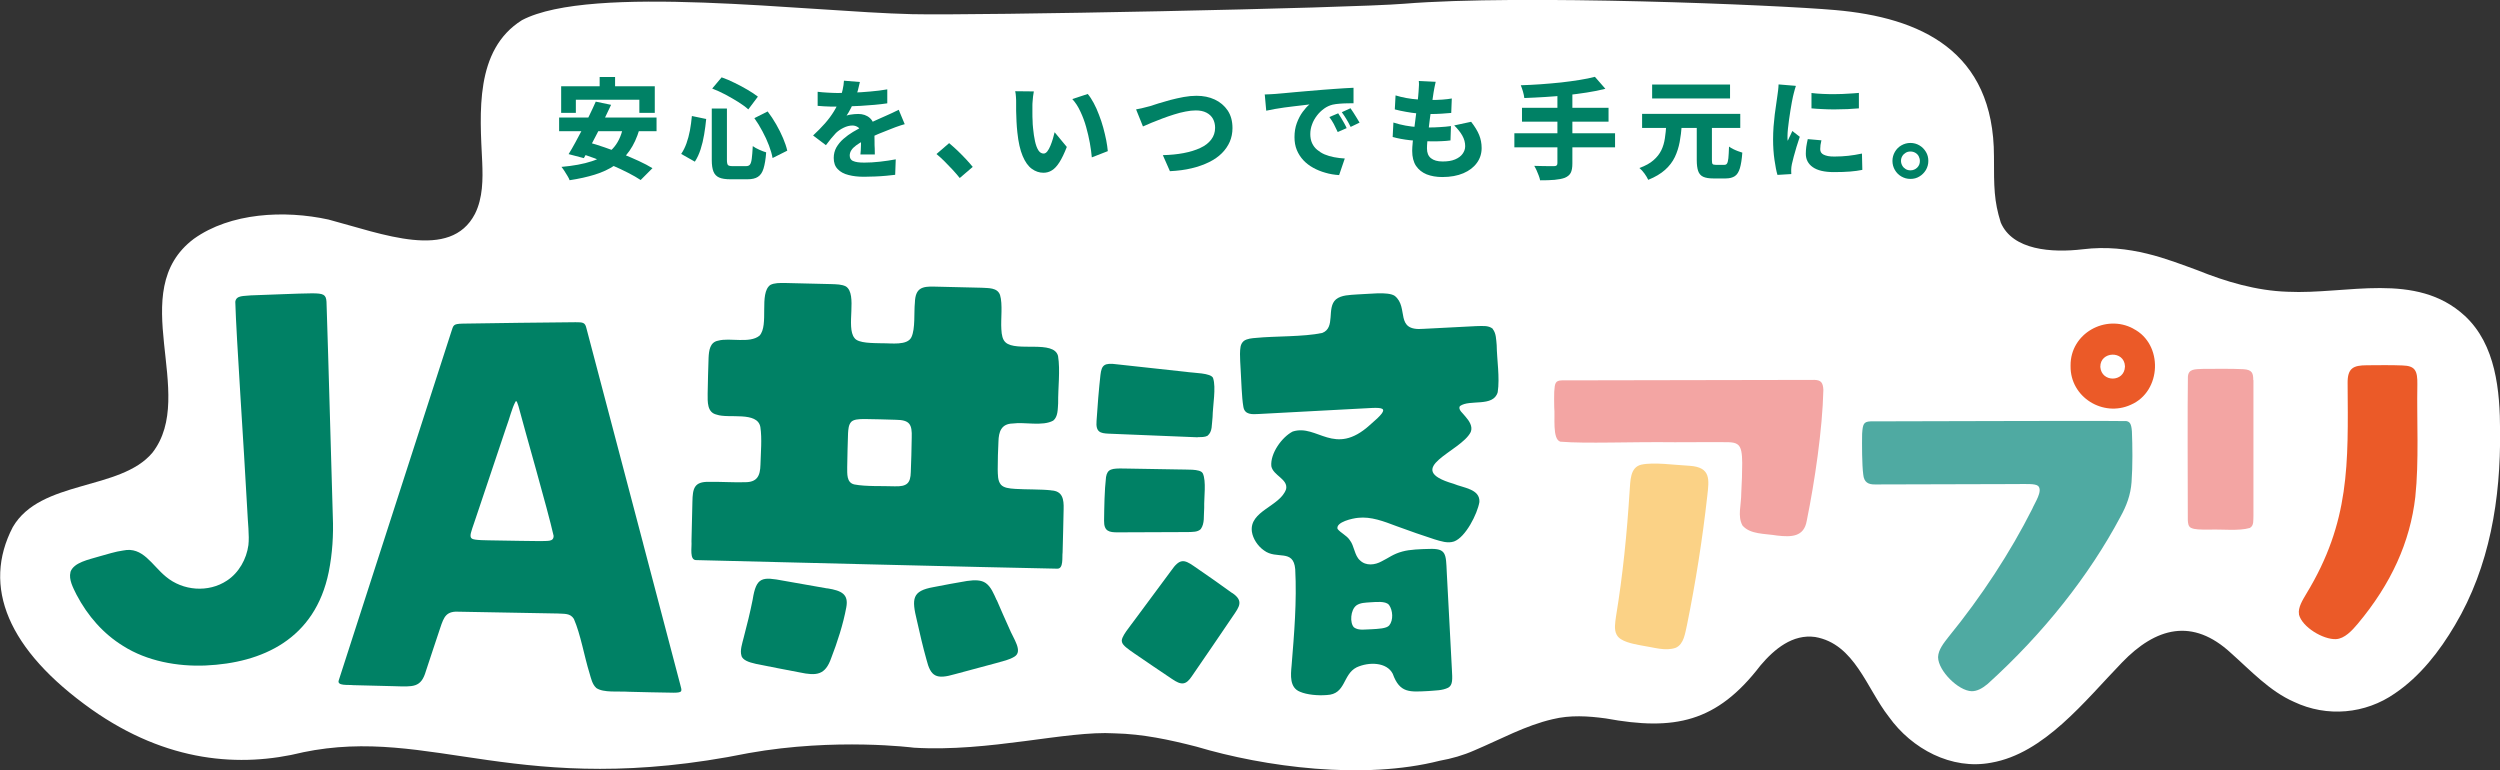 <svg width="422" height="130" viewBox="0 0 422 130" fill="none" xmlns="http://www.w3.org/2000/svg">
<rect x="0" y="0" width="422" height="130" fill="#333333" stroke="none"/>
<g clip-path="url(#clip0_237_12326)">
<path d="M51.079 126.997C72.924 122.451 87.534 134.987 126.374 127.122C141.094 124.496 154.261 126.21 154.261 126.21C167.051 126.981 179.982 123.3 188.142 123.788C192.928 123.898 197.369 124.858 201.967 126.037C213.502 129.482 230.152 131.7 243.036 128.412C245.045 128.051 246.991 127.5 248.874 126.666C253.409 124.747 257.474 122.467 262.103 121.397C265.038 120.674 268.082 120.862 271.064 121.271C282.629 123.395 289.785 121.963 297.161 112.337C299.499 109.569 302.607 106.989 306.404 107.524C313.074 108.688 315.082 116.207 318.833 120.988C322.694 126.399 329.41 130.017 336.111 128.743C345.056 127.201 351.914 118.314 358.191 111.834C363.903 105.904 370.102 104.221 376.615 110.261C379.926 113.202 383.127 116.678 387.223 118.472C392.794 121.114 399.26 120.532 404.266 117.04C408.518 114.162 411.814 109.915 414.403 105.511C420.273 95.633 422.124 84.198 422.014 72.747C421.999 65.953 421.308 58.182 416.067 53.322C407.844 45.741 396.121 49.736 386.14 49.248C380.867 49.075 375.767 47.565 370.887 45.599C366.022 43.838 359.541 41.101 351.584 42.076C346.327 42.705 339.72 42.233 337.727 37.562C336.582 33.897 336.582 31.648 336.582 26.426C336.582 8.526 324.106 2.958 309.81 1.7C299.876 0.819 256.72 -0.974 237.041 0.63C227.531 1.401 164.916 2.643 153.947 2.392C136.292 1.983 99.822 -2.736 88.115 3.398C80.096 8.416 81.006 19.096 81.398 27.354C81.524 30.279 81.508 33.441 80.174 36.099C76.047 44.074 64.591 39.481 55.442 37.058C48.004 35.438 38.902 35.894 32.719 40.314C20.933 49.185 33.425 66.503 25.72 76.428C20.29 82.877 6.841 80.942 2.164 88.964C-3.061 98.999 1.27 109.679 15.456 119.746C28.199 128.727 40.565 129.592 51.111 126.997H51.079Z" fill="white"/>
<path d="M94.379 19.834H110.825V22.146H94.379V19.834ZM94.709 14.565H110.527V19.048H107.922V16.83H97.204V19.048H94.724V14.565H94.709ZM105.16 21.486L107.938 21.832C107.514 23.247 106.965 24.443 106.274 25.434C105.584 26.425 104.752 27.243 103.779 27.903C102.79 28.564 101.676 29.083 100.405 29.476C99.134 29.869 97.722 30.184 96.152 30.42C96.074 30.215 95.964 29.964 95.791 29.696C95.619 29.429 95.446 29.146 95.273 28.863C95.101 28.58 94.928 28.359 94.771 28.171C96.764 27.998 98.49 27.683 99.918 27.211C101.347 26.739 102.508 26.047 103.387 25.135C104.265 24.223 104.862 22.996 105.176 21.47L105.16 21.486ZM100.578 17.16L103.151 17.695C102.806 18.45 102.429 19.237 102.037 20.039C101.645 20.841 101.237 21.643 100.829 22.461C100.421 23.263 100.013 24.034 99.636 24.742C99.259 25.45 98.898 26.11 98.553 26.692L95.98 26.016C96.341 25.434 96.717 24.789 97.109 24.065C97.502 23.342 97.91 22.587 98.318 21.8C98.726 21.014 99.134 20.227 99.51 19.425C99.903 18.623 100.248 17.868 100.562 17.16H100.578ZM97.455 25.701L99.244 24.003C100.107 24.238 101.048 24.521 102.037 24.868C103.026 25.214 104.03 25.575 105.019 25.969C106.007 26.362 106.949 26.771 107.843 27.18C108.738 27.589 109.491 27.998 110.135 28.391L108.142 30.388C107.577 30.011 106.871 29.602 106.039 29.177C105.191 28.753 104.297 28.312 103.324 27.903C102.351 27.494 101.362 27.085 100.342 26.708C99.338 26.33 98.365 26.016 97.47 25.733L97.455 25.701ZM101.221 12.992H103.826V16.453H101.221V12.992Z" fill="#008165"/>
<path d="M116.789 19.582L119.206 20.085C119.127 20.951 119.002 21.816 118.861 22.697C118.719 23.577 118.515 24.411 118.264 25.198C118.013 25.984 117.684 26.692 117.291 27.289L114.984 25.984C115.345 25.449 115.643 24.851 115.879 24.191C116.114 23.53 116.318 22.791 116.46 22.02C116.601 21.234 116.711 20.432 116.789 19.598V19.582ZM120.163 18.324H122.705V27.006C122.705 27.447 122.768 27.73 122.878 27.856C122.988 27.982 123.255 28.044 123.663 28.044H125.922C126.221 28.044 126.44 27.966 126.582 27.793C126.723 27.62 126.833 27.289 126.895 26.802C126.958 26.314 127.021 25.591 127.068 24.663C127.35 24.867 127.711 25.072 128.166 25.276C128.622 25.481 128.998 25.622 129.328 25.716C129.249 26.865 129.092 27.761 128.888 28.438C128.684 29.114 128.355 29.586 127.931 29.853C127.507 30.136 126.911 30.262 126.142 30.262H123.302C122.486 30.262 121.842 30.168 121.387 29.963C120.932 29.759 120.618 29.429 120.43 28.957C120.242 28.485 120.147 27.84 120.147 27.006V18.324H120.163ZM120.21 14.958L121.811 13.055C122.533 13.306 123.27 13.621 124.024 13.998C124.777 14.36 125.499 14.753 126.173 15.147C126.848 15.54 127.445 15.933 127.931 16.311L126.315 18.465C125.844 18.041 125.279 17.632 124.604 17.207C123.929 16.782 123.208 16.373 122.454 15.964C121.701 15.571 120.948 15.225 120.21 14.942V14.958ZM127.335 19.944L129.579 18.811C130.097 19.488 130.568 20.211 131.023 20.998C131.478 21.784 131.854 22.555 132.184 23.326C132.513 24.096 132.749 24.804 132.89 25.433L130.411 26.676C130.301 26.047 130.097 25.339 129.799 24.553C129.5 23.766 129.139 22.964 128.7 22.162C128.276 21.36 127.821 20.62 127.335 19.944Z" fill="#008165"/>
<path d="M145.144 13.857C145.065 14.203 144.971 14.643 144.83 15.178C144.688 15.713 144.484 16.326 144.218 16.987C144.045 17.412 143.841 17.852 143.606 18.308C143.37 18.765 143.135 19.173 142.899 19.52C143.041 19.456 143.229 19.409 143.464 19.362C143.7 19.315 143.951 19.284 144.202 19.268C144.453 19.252 144.673 19.236 144.861 19.236C145.646 19.236 146.305 19.456 146.823 19.913C147.341 20.369 147.607 21.045 147.607 21.942C147.607 22.193 147.607 22.492 147.607 22.838C147.607 23.2 147.607 23.562 147.623 23.939C147.623 24.317 147.623 24.694 147.654 25.072C147.654 25.449 147.67 25.78 147.67 26.078H145.238C145.269 25.874 145.285 25.622 145.3 25.355C145.3 25.087 145.316 24.789 145.332 24.474C145.332 24.16 145.332 23.861 145.348 23.578C145.348 23.294 145.348 23.011 145.348 22.76C145.348 22.162 145.191 21.753 144.892 21.517C144.579 21.297 144.249 21.187 143.904 21.187C143.417 21.187 142.915 21.313 142.397 21.564C141.879 21.816 141.456 22.115 141.11 22.445C140.844 22.728 140.577 23.043 140.294 23.373C140.028 23.719 139.729 24.097 139.416 24.506L137.25 22.87C138.003 22.162 138.678 21.486 139.259 20.825C139.839 20.164 140.342 19.488 140.765 18.796C141.189 18.104 141.518 17.412 141.801 16.688C141.974 16.185 142.115 15.666 142.24 15.147C142.366 14.612 142.429 14.109 142.46 13.621L145.144 13.841V13.857ZM138.035 15.493C138.505 15.556 139.055 15.603 139.667 15.634C140.279 15.666 140.828 15.697 141.299 15.697C142.115 15.697 142.994 15.682 143.967 15.634C144.94 15.603 145.913 15.54 146.917 15.446C147.921 15.367 148.863 15.241 149.773 15.084V17.443C149.098 17.538 148.392 17.632 147.623 17.695C146.854 17.758 146.085 17.821 145.3 17.868C144.516 17.915 143.763 17.947 143.056 17.962C142.35 17.978 141.707 17.994 141.158 17.994C140.906 17.994 140.608 17.994 140.247 17.994C139.886 17.994 139.51 17.978 139.117 17.947C138.725 17.915 138.364 17.899 138.019 17.868V15.509L138.035 15.493ZM152.739 20.951C152.535 20.998 152.3 21.077 152.017 21.171C151.735 21.265 151.452 21.375 151.154 21.47C150.872 21.58 150.605 21.674 150.385 21.769C149.804 21.989 149.13 22.256 148.329 22.587C147.545 22.917 146.713 23.294 145.85 23.735C145.316 24.002 144.861 24.27 144.5 24.553C144.139 24.82 143.872 25.087 143.7 25.371C143.527 25.638 143.433 25.937 143.433 26.252C143.433 26.472 143.48 26.66 143.574 26.818C143.668 26.975 143.81 27.101 144.014 27.18C144.218 27.274 144.469 27.337 144.783 27.384C145.096 27.431 145.473 27.447 145.913 27.447C146.713 27.447 147.592 27.4 148.549 27.29C149.506 27.18 150.401 27.054 151.201 26.896L151.107 29.507C150.73 29.555 150.228 29.602 149.632 29.665C149.02 29.728 148.392 29.759 147.733 29.791C147.074 29.822 146.446 29.838 145.85 29.838C144.861 29.838 143.998 29.743 143.229 29.539C142.46 29.35 141.848 29.02 141.409 28.548C140.954 28.092 140.734 27.463 140.734 26.66C140.734 26 140.891 25.402 141.189 24.867C141.503 24.332 141.895 23.861 142.382 23.436C142.868 23.011 143.402 22.618 143.982 22.272C144.563 21.926 145.128 21.627 145.677 21.344C146.242 21.045 146.744 20.809 147.184 20.605C147.623 20.416 148.031 20.227 148.392 20.054C148.769 19.881 149.13 19.724 149.491 19.567C149.867 19.409 150.244 19.236 150.605 19.063C150.966 18.89 151.327 18.717 151.703 18.529L152.692 20.904L152.739 20.951Z" fill="#008165"/>
<path d="M162.001 30.043C161.64 29.602 161.248 29.131 160.793 28.643C160.338 28.155 159.883 27.683 159.428 27.227C158.973 26.771 158.518 26.362 158.078 26L160.212 24.16C160.636 24.522 161.107 24.931 161.625 25.419C162.127 25.906 162.613 26.394 163.068 26.881C163.524 27.369 163.9 27.809 164.198 28.171L162.033 30.027L162.001 30.043Z" fill="#008165"/>
<path d="M174.506 15.461C174.459 15.697 174.412 15.965 174.38 16.264C174.349 16.562 174.317 16.861 174.302 17.144C174.27 17.427 174.27 17.663 174.27 17.852C174.27 18.245 174.27 18.654 174.27 19.079C174.27 19.504 174.27 19.928 174.302 20.337C174.302 20.762 174.333 21.187 174.38 21.627C174.459 22.461 174.569 23.2 174.71 23.845C174.851 24.49 175.039 24.993 175.275 25.371C175.51 25.732 175.808 25.921 176.169 25.921C176.389 25.921 176.593 25.795 176.781 25.559C176.97 25.323 177.142 25.009 177.299 24.631C177.456 24.254 177.597 23.861 177.723 23.436C177.848 23.011 177.943 22.649 178.021 22.319L180.077 24.804C179.653 25.89 179.245 26.739 178.837 27.384C178.429 28.029 178.005 28.485 177.566 28.752C177.127 29.035 176.64 29.161 176.138 29.161C175.432 29.161 174.788 28.941 174.176 28.501C173.564 28.06 173.046 27.337 172.623 26.33C172.199 25.323 171.901 24.002 171.728 22.335C171.665 21.753 171.618 21.155 171.587 20.526C171.556 19.897 171.54 19.299 171.524 18.733C171.524 18.167 171.524 17.695 171.524 17.317C171.524 17.05 171.524 16.735 171.493 16.374C171.477 16.012 171.43 15.697 171.367 15.398L174.49 15.43L174.506 15.461ZM183.592 15.839C183.953 16.264 184.283 16.767 184.612 17.38C184.942 17.994 185.24 18.654 185.507 19.378C185.789 20.086 186.024 20.809 186.228 21.549C186.432 22.288 186.589 22.98 186.731 23.672C186.856 24.348 186.95 24.962 186.997 25.512L184.298 26.566C184.235 25.843 184.126 25.04 183.969 24.144C183.812 23.247 183.592 22.351 183.341 21.438C183.09 20.526 182.76 19.645 182.368 18.827C181.991 17.994 181.536 17.302 181.003 16.72L183.592 15.87V15.839Z" fill="#008165"/>
<path d="M191.77 18.466C192.115 18.403 192.507 18.325 192.947 18.215C193.386 18.105 193.778 18.01 194.123 17.916C194.469 17.806 194.94 17.648 195.536 17.46C196.132 17.271 196.807 17.082 197.545 16.878C198.282 16.689 199.035 16.516 199.804 16.374C200.573 16.233 201.295 16.17 201.97 16.17C203.116 16.17 204.136 16.374 205.046 16.799C205.956 17.224 206.678 17.837 207.227 18.639C207.776 19.457 208.043 20.448 208.043 21.628C208.043 22.446 207.886 23.216 207.588 23.924C207.274 24.632 206.835 25.277 206.254 25.859C205.674 26.441 204.952 26.944 204.089 27.369C203.225 27.794 202.252 28.14 201.138 28.407C200.04 28.674 198.816 28.832 197.482 28.895L196.289 26.189C197.545 26.158 198.722 26.048 199.789 25.843C200.856 25.639 201.797 25.356 202.598 24.978C203.398 24.616 204.01 24.145 204.449 23.562C204.889 22.996 205.109 22.32 205.109 21.565C205.109 20.999 204.983 20.495 204.748 20.055C204.497 19.615 204.136 19.268 203.649 19.017C203.163 18.765 202.566 18.639 201.86 18.639C201.327 18.639 200.746 18.702 200.118 18.828C199.475 18.954 198.831 19.111 198.157 19.331C197.482 19.536 196.838 19.772 196.195 20.008C195.552 20.244 194.955 20.48 194.39 20.716C193.825 20.951 193.339 21.156 192.931 21.345L191.77 18.466Z" fill="#008165"/>
<path d="M213.457 15.949C213.818 15.949 214.163 15.917 214.508 15.902C214.854 15.886 215.12 15.87 215.293 15.854C215.701 15.823 216.172 15.776 216.737 15.729C217.302 15.681 217.914 15.619 218.589 15.556C219.263 15.493 220.001 15.43 220.77 15.367C221.539 15.304 222.355 15.241 223.202 15.162C223.83 15.115 224.458 15.068 225.101 15.021C225.745 14.974 226.357 14.942 226.953 14.895C227.549 14.864 228.051 14.832 228.475 14.816V17.427C228.177 17.427 227.8 17.427 227.377 17.443C226.953 17.443 226.514 17.475 226.106 17.506C225.698 17.538 225.305 17.585 224.96 17.663C224.442 17.789 223.956 18.009 223.501 18.34C223.045 18.67 222.637 19.063 222.292 19.519C221.947 19.976 221.664 20.463 221.476 20.998C221.272 21.533 221.178 22.083 221.178 22.634C221.178 23.184 221.272 23.719 221.476 24.159C221.68 24.6 221.963 24.977 222.324 25.276C222.684 25.575 223.108 25.858 223.595 26.063C224.081 26.267 224.615 26.424 225.195 26.535C225.776 26.645 226.372 26.723 227 26.755L226.043 29.555C225.242 29.507 224.474 29.381 223.736 29.161C222.998 28.957 222.308 28.674 221.68 28.328C221.052 27.982 220.487 27.557 220.017 27.054C219.546 26.55 219.169 25.968 218.902 25.323C218.636 24.678 218.51 23.955 218.51 23.153C218.51 22.288 218.636 21.501 218.902 20.778C219.169 20.054 219.499 19.425 219.891 18.89C220.283 18.355 220.66 17.931 221.037 17.632C220.707 17.663 220.315 17.71 219.86 17.773C219.405 17.836 218.918 17.884 218.385 17.947C217.851 18.009 217.318 18.072 216.768 18.151C216.219 18.23 215.685 18.308 215.168 18.403C214.65 18.497 214.163 18.591 213.739 18.686L213.488 15.902L213.457 15.949ZM225.886 19.126C226.027 19.346 226.2 19.614 226.388 19.913C226.576 20.211 226.749 20.51 226.906 20.809C227.079 21.108 227.204 21.375 227.314 21.627L225.807 22.288C225.572 21.769 225.352 21.328 225.148 20.935C224.944 20.558 224.693 20.164 224.395 19.755L225.886 19.126ZM227.957 18.261C228.114 18.481 228.287 18.733 228.475 19.032C228.664 19.315 228.852 19.614 229.024 19.913C229.197 20.211 229.354 20.479 229.495 20.699L227.989 21.423C227.738 20.904 227.487 20.463 227.267 20.101C227.047 19.74 226.796 19.346 226.498 18.937L227.957 18.277V18.261Z" fill="#008165"/>
<path d="M235.208 20.683C235.882 20.903 236.573 21.076 237.263 21.202C237.954 21.328 238.644 21.407 239.319 21.454C239.994 21.501 240.653 21.517 241.281 21.517C241.814 21.517 242.411 21.501 243.07 21.454C243.729 21.422 244.341 21.359 244.922 21.281L244.843 23.703C244.372 23.766 243.854 23.813 243.337 23.829C242.803 23.86 242.269 23.86 241.704 23.86C240.418 23.86 239.194 23.797 238.048 23.672C236.902 23.546 235.914 23.357 235.082 23.121L235.208 20.667V20.683ZM235.584 16.106C236.118 16.279 236.73 16.421 237.389 16.546C238.048 16.672 238.739 16.751 239.429 16.798C240.135 16.861 240.794 16.877 241.438 16.877C242.16 16.877 242.834 16.861 243.462 16.814C244.09 16.767 244.623 16.704 245.063 16.625L244.969 19.063C244.435 19.11 243.886 19.157 243.337 19.189C242.787 19.22 242.128 19.252 241.359 19.252C240.716 19.252 240.057 19.22 239.366 19.157C238.676 19.095 238.001 19 237.326 18.874C236.667 18.764 236.039 18.623 235.443 18.465L235.569 16.122L235.584 16.106ZM242.332 13.857C242.254 14.219 242.175 14.533 242.128 14.816C242.081 15.099 242.034 15.367 241.987 15.603C241.956 15.854 241.893 16.2 241.83 16.672C241.767 17.144 241.689 17.679 241.595 18.292C241.516 18.906 241.422 19.551 241.344 20.195C241.265 20.856 241.187 21.501 241.108 22.13C241.03 22.759 240.983 23.341 240.936 23.845C240.888 24.348 240.873 24.757 240.873 25.072C240.873 25.795 241.092 26.346 241.548 26.707C242.003 27.069 242.646 27.258 243.509 27.258C244.372 27.258 245.063 27.148 245.612 26.912C246.177 26.676 246.601 26.361 246.883 25.968C247.166 25.575 247.323 25.15 247.323 24.678C247.323 24.065 247.166 23.467 246.836 22.885C246.507 22.303 246.051 21.737 245.471 21.171L248.327 20.557C248.939 21.344 249.394 22.083 249.677 22.775C249.959 23.467 250.1 24.206 250.1 24.993C250.1 25.921 249.833 26.77 249.3 27.494C248.766 28.233 248.013 28.815 247.024 29.24C246.036 29.664 244.843 29.884 243.462 29.884C242.458 29.884 241.579 29.727 240.81 29.428C240.057 29.114 239.46 28.642 239.021 27.997C238.597 27.352 238.378 26.503 238.378 25.465C238.378 25.103 238.409 24.6 238.472 23.955C238.534 23.326 238.613 22.618 238.707 21.847C238.801 21.076 238.895 20.29 239.005 19.503C239.115 18.701 239.194 17.946 239.288 17.238C239.366 16.531 239.429 15.917 239.46 15.398C239.492 14.926 239.523 14.58 239.523 14.344C239.523 14.108 239.523 13.888 239.492 13.668L242.364 13.809L242.332 13.857Z" fill="#008165"/>
<path d="M255.625 22.493H272.621V24.868H255.625V22.493ZM269.215 12.961L270.988 14.99C270.015 15.242 268.964 15.446 267.85 15.619C266.72 15.792 265.559 15.949 264.366 16.075C263.173 16.201 261.981 16.311 260.788 16.374C259.595 16.453 258.434 16.5 257.304 16.547C257.273 16.233 257.194 15.855 257.069 15.43C256.943 15.006 256.818 14.66 256.708 14.392C257.822 14.361 258.952 14.298 260.113 14.219C261.259 14.141 262.389 14.03 263.503 13.92C264.601 13.795 265.653 13.653 266.626 13.496C267.599 13.338 268.478 13.165 269.247 12.961H269.215ZM256.912 18.199H271.522V20.542H256.912V18.199ZM262.875 15.745H265.417V27.589C265.417 28.297 265.323 28.816 265.135 29.177C264.947 29.539 264.617 29.807 264.146 30.011C263.676 30.184 263.095 30.294 262.404 30.357C261.698 30.42 260.898 30.436 259.972 30.436C259.925 30.184 259.846 29.917 259.737 29.634C259.627 29.351 259.501 29.052 259.376 28.753C259.234 28.454 259.109 28.202 258.983 27.998C259.423 27.998 259.862 28.029 260.317 28.029C260.772 28.029 261.165 28.045 261.526 28.045H262.295C262.499 28.045 262.655 28.014 262.75 27.935C262.844 27.856 262.891 27.73 262.891 27.542V15.745H262.875Z" fill="#008165"/>
<path d="M281.25 21.108H283.886C283.808 22.13 283.698 23.09 283.526 23.986C283.353 24.883 283.086 25.732 282.709 26.518C282.333 27.305 281.784 28.029 281.062 28.673C280.34 29.318 279.398 29.884 278.221 30.356C278.08 30.042 277.876 29.696 277.594 29.302C277.311 28.909 277.013 28.595 276.73 28.359C277.735 27.997 278.535 27.557 279.116 27.038C279.696 26.534 280.136 25.968 280.434 25.355C280.732 24.741 280.921 24.081 281.03 23.357C281.14 22.633 281.219 21.878 281.266 21.092L281.25 21.108ZM277.186 19.22H293.757V21.595H277.186V19.22ZM278.88 14.266H292.031V16.625H278.88V14.266ZM286.429 20.809H288.971V26.99C288.971 27.352 289.002 27.588 289.081 27.682C289.159 27.777 289.332 27.824 289.614 27.824H291.09C291.278 27.824 291.435 27.745 291.529 27.588C291.623 27.431 291.702 27.132 291.749 26.707C291.796 26.267 291.827 25.622 291.859 24.741C292.047 24.883 292.267 25.009 292.533 25.15C292.8 25.292 293.083 25.402 293.365 25.512C293.648 25.622 293.899 25.701 294.103 25.764C294.024 26.88 293.883 27.761 293.695 28.39C293.506 29.019 293.224 29.476 292.847 29.727C292.471 29.979 291.953 30.12 291.309 30.12H289.191C288.469 30.12 287.904 30.026 287.496 29.837C287.088 29.649 286.805 29.318 286.648 28.862C286.492 28.406 286.413 27.793 286.413 27.022V20.825L286.429 20.809Z" fill="#008165"/>
<path d="M303.142 14.517C303.095 14.643 303.032 14.816 302.969 15.068C302.906 15.304 302.843 15.54 302.781 15.776C302.718 16.012 302.687 16.185 302.655 16.295C302.608 16.515 302.545 16.83 302.467 17.223C302.388 17.616 302.31 18.072 302.231 18.591C302.153 19.095 302.075 19.629 301.996 20.164C301.918 20.699 301.855 21.202 301.808 21.69C301.761 22.177 301.729 22.602 301.729 22.948C301.729 23.058 301.729 23.2 301.729 23.357C301.729 23.514 301.745 23.656 301.776 23.766C301.855 23.577 301.949 23.404 302.027 23.215C302.106 23.043 302.2 22.854 302.294 22.665C302.388 22.476 302.467 22.303 302.545 22.114L303.801 23.09C303.612 23.625 303.44 24.191 303.252 24.788C303.079 25.386 302.922 25.937 302.781 26.44C302.639 26.959 302.545 27.384 302.467 27.714C302.435 27.856 302.42 28.013 302.388 28.186C302.357 28.375 302.357 28.5 302.357 28.595V28.957C302.357 29.098 302.357 29.24 302.373 29.381L300.034 29.523C299.846 28.909 299.689 28.06 299.532 26.991C299.375 25.921 299.297 24.757 299.297 23.499C299.297 22.791 299.328 22.099 299.375 21.375C299.438 20.667 299.501 19.975 299.579 19.315C299.658 18.654 299.752 18.056 299.83 17.522C299.909 16.987 299.972 16.546 300.019 16.185C300.05 15.917 300.097 15.603 300.144 15.257C300.191 14.911 300.207 14.565 300.223 14.25L303.079 14.486L303.142 14.517ZM307.457 23.672C307.379 23.986 307.332 24.254 307.3 24.474C307.269 24.694 307.253 24.946 307.253 25.182C307.253 25.386 307.3 25.575 307.394 25.732C307.489 25.889 307.646 26.015 307.834 26.11C308.022 26.204 308.273 26.283 308.571 26.346C308.87 26.409 309.231 26.424 309.67 26.424C310.486 26.424 311.271 26.377 311.992 26.298C312.714 26.22 313.483 26.094 314.299 25.921L314.362 28.674C313.766 28.799 313.075 28.894 312.306 28.957C311.537 29.02 310.627 29.051 309.56 29.051C307.959 29.051 306.782 28.768 305.998 28.217C305.213 27.667 304.821 26.912 304.821 25.952C304.821 25.575 304.852 25.182 304.899 24.788C304.962 24.395 305.041 23.955 305.15 23.483L307.473 23.687L307.457 23.672ZM305.762 15.697C306.359 15.776 307.002 15.823 307.708 15.854C308.414 15.886 309.152 15.902 309.89 15.886C310.627 15.886 311.333 15.854 312.008 15.807C312.683 15.776 313.264 15.729 313.781 15.681V18.292C313.201 18.34 312.573 18.387 311.883 18.418C311.192 18.45 310.502 18.465 309.795 18.465C309.089 18.465 308.399 18.465 307.708 18.418C307.018 18.387 306.374 18.355 305.778 18.292V15.697H305.762Z" fill="#008165"/>
<path d="M322.474 24.129C323.039 24.129 323.541 24.27 323.996 24.538C324.451 24.805 324.812 25.167 325.095 25.639C325.377 26.095 325.503 26.614 325.503 27.165C325.503 27.715 325.362 28.218 325.095 28.69C324.812 29.146 324.451 29.524 323.996 29.791C323.541 30.075 323.039 30.2 322.474 30.2C321.909 30.2 321.423 30.059 320.952 29.791C320.481 29.524 320.12 29.146 319.853 28.69C319.587 28.234 319.445 27.715 319.445 27.165C319.445 26.614 319.587 26.111 319.853 25.639C320.12 25.183 320.481 24.805 320.952 24.538C321.423 24.27 321.925 24.129 322.474 24.129ZM322.49 28.753C322.929 28.753 323.306 28.596 323.62 28.297C323.934 27.983 324.075 27.621 324.075 27.18C324.075 26.881 323.996 26.614 323.871 26.362C323.73 26.111 323.541 25.922 323.29 25.78C323.039 25.639 322.772 25.576 322.474 25.576C322.176 25.576 321.925 25.639 321.689 25.78C321.454 25.922 321.25 26.111 321.109 26.347C320.968 26.583 320.889 26.85 320.889 27.149C320.889 27.448 320.968 27.715 321.109 27.967C321.25 28.218 321.454 28.407 321.689 28.549C321.925 28.69 322.192 28.753 322.49 28.753Z" fill="#008165"/>
<path d="M380.35 64.173C380.35 63.025 380.193 62.396 378.655 62.317C376.834 62.223 373.633 62.254 371.828 62.27C370.51 62.333 369.396 62.238 369.317 63.607C369.239 68.499 369.286 81.019 369.302 87.798C369.333 88.301 369.365 88.868 369.867 89.119H369.898C370.4 89.387 371.42 89.402 372.864 89.402C375.093 89.308 377.902 89.67 379.769 89.119C380.507 88.726 380.334 87.782 380.381 87.027C380.381 82.136 380.381 68.42 380.381 64.157L380.35 64.173Z" fill="#F3A5A3"/>
<path d="M408.048 64.944C408.095 62.537 407.671 61.751 405.537 61.688C403.701 61.609 401.362 61.641 399.511 61.656C397.267 61.672 396.231 62.097 396.278 64.739C396.372 78.282 396.702 88.065 389.31 100.224C388.698 101.262 387.867 102.567 388.071 103.684V103.747C388.604 105.855 392.151 107.978 394.301 107.884C395.76 107.821 397.031 106.437 398.004 105.273C403.638 98.541 406.824 91.494 407.702 83.897C408.346 77.873 407.938 70.936 408.048 64.96V64.944Z" fill="#EB5A28"/>
<path d="M306.294 64.127C298.526 64.127 269.51 64.19 263.625 64.206C262.542 64.253 262.448 64.662 262.354 66.14C262.323 66.832 262.338 67.745 262.354 68.736C262.527 70.356 261.993 74.099 263.374 74.555C267.847 74.917 275.05 74.555 282.724 74.65C286.6 74.65 290.036 74.603 291.935 74.65C292.422 74.681 292.955 74.744 293.316 75.027C293.944 75.483 294.07 76.569 294.085 78.141C294.085 79.793 294.023 81.476 293.928 83.143C293.928 85.345 293.269 87.091 294.117 88.68L294.148 88.727C295.466 90.221 297.82 90.048 300.049 90.41C302.34 90.662 304.505 90.662 304.976 87.925C306.326 81.287 307.628 72.51 307.785 65.81C307.722 64.567 307.377 64.174 306.31 64.127H306.294Z" fill="#F3A5A3"/>
<path d="M285.235 78.628C282.677 78.502 279.162 77.967 277.028 78.439C275.113 78.911 275.223 81.223 275.082 82.875C274.627 90.094 273.936 97.031 272.791 103.999C272.65 105.053 272.414 106.248 272.885 107.129L272.916 107.176C273.497 108.293 275.631 108.686 276.965 108.938C279.256 109.284 281.077 109.96 282.866 109.347C284.262 108.717 284.435 106.893 284.765 105.493C286.208 98.399 287.385 90.944 288.186 83.74C288.499 80.972 288.845 78.88 285.235 78.628Z" fill="#FBD286"/>
<path d="M358.833 71.079C351.787 70.985 322.142 71.142 315.755 71.126C314.563 71.174 314.437 71.598 314.327 73.234C314.296 75.011 314.296 78.44 314.516 80.092C314.641 81.429 315.379 81.806 316.556 81.775C320.856 81.775 333.112 81.728 340.095 81.712C342.073 81.712 343.516 81.602 344.034 82.027C344.882 82.86 343.454 84.889 343.03 85.927C339.373 93.178 334.509 100.65 328.875 107.555C328.09 108.561 327.196 109.678 327.149 110.889V110.952C327.18 113.217 330.554 116.615 332.829 116.677C333.74 116.677 334.603 116.206 335.513 115.451C344.944 106.926 352.697 97.095 357.938 87.217C358.958 85.377 359.649 83.537 359.806 81.382C360.01 78.629 359.963 75.232 359.868 72.841C359.774 71.535 359.523 71.142 358.817 71.064L358.833 71.079Z" fill="#4FAAA2"/>
<path d="M360.105 55.475C355.429 52.958 349.449 56.277 349.512 61.719V61.814C349.449 67.051 355.005 70.465 359.681 68.325C364.907 66.076 365.19 58.07 360.105 55.49V55.475ZM354.534 61.924C354.503 59.281 358.567 59.124 358.693 61.798V61.892C358.598 64.55 354.722 64.582 354.534 61.939V61.924Z" fill="#EB5A28"/>
<path d="M55.113 50.945C55.034 49.734 54.642 49.514 52.664 49.514C51.472 49.514 49.699 49.592 47.815 49.655C45.76 49.734 43.704 49.797 42.323 49.86C41.193 50.001 39.859 49.812 39.718 50.945C39.875 56.765 41.177 75.545 41.742 86.131C41.821 88.16 42.119 90.378 41.931 92.013C41.617 94.357 40.33 96.685 38.306 98.006C35.183 100.082 30.867 99.736 28.011 97.346C25.625 95.395 24.119 92.218 20.792 92.926C19.474 93.099 18.061 93.57 16.728 93.932C14.986 94.467 12.459 94.923 11.894 96.543V96.591C11.58 97.833 12.334 99.201 12.899 100.35C14.829 104.03 17.481 107.003 20.776 109.032C24.809 111.596 29.957 112.54 34.712 112.335C44.222 111.911 53.167 107.947 55.489 96.559C56.117 93.429 56.305 90.252 56.18 87.232C55.976 80.72 55.442 60.666 55.113 50.945Z" fill="#008165"/>
<path d="M202.204 73.784C202.769 73.784 203.381 73.8 203.82 73.564C204.699 72.841 204.51 71.755 204.683 70.387C204.714 68.515 205.295 65.385 204.777 63.859V63.828C204.432 62.931 201.513 62.979 200.116 62.758C196.381 62.349 192.317 61.909 188.566 61.5C186.385 61.201 185.961 61.61 185.757 63.278C185.491 65.668 185.239 68.736 185.098 71.048C184.941 72.935 185.71 73.14 187.138 73.203C190.512 73.344 198.798 73.69 202.172 73.816L202.204 73.784Z" fill="#008165"/>
<path d="M252.013 55.539L251.982 55.507C251.244 54.862 250.099 55.051 249.141 55.051C246.709 55.161 242.77 55.397 240.306 55.507C235.284 55.948 237.905 51.905 235.426 49.939C234.264 49.168 230.969 49.656 229.054 49.703C227.846 49.798 226.434 49.782 225.508 50.537C223.86 51.968 225.508 55.303 223.201 56.199C220.062 56.876 215.197 56.718 212.059 57.033C211.321 57.096 210.537 57.143 209.956 57.552C209.328 58.102 209.344 58.81 209.312 59.738C209.312 60.477 209.36 61.406 209.422 62.412C209.548 64.315 209.595 67.052 209.877 68.641C210.081 70.041 211.368 69.946 212.482 69.883C215.951 69.71 223.562 69.302 228.693 69.018C233.511 68.782 235.284 68.295 231.236 71.74C225.225 77.182 222.369 71.519 218.21 72.841C216.374 73.784 214.397 76.552 214.601 78.692C214.899 80.28 217.457 80.862 217.096 82.561C216.108 85.487 210.835 86.226 211.321 89.765C211.494 90.929 212.31 92.187 213.361 92.911C215.496 94.531 218.336 92.565 218.634 96.088C218.917 101.53 218.461 106.941 218.022 112.336C217.865 113.972 217.661 116.079 219.45 116.772C220.596 117.275 222.495 117.448 223.954 117.322C227.218 117.196 226.606 113.862 228.991 112.651C231.063 111.691 234.092 111.754 235.096 113.736C236.289 117.055 237.984 116.803 241.138 116.646C242.299 116.536 243.445 116.583 244.465 116.079C245.249 115.623 245.171 114.664 245.077 112.949C244.936 110.181 244.779 107.397 244.637 104.582C244.48 101.672 244.355 99.202 244.214 96.607C244.072 93.477 244.151 92.549 241.232 92.659C239.851 92.691 237.999 92.738 236.712 93.099C235.175 93.508 234.39 94.185 233.229 94.751C232.099 95.38 230.576 95.569 229.572 94.594C228.599 93.744 228.646 92.171 227.815 91.133C227.312 90.378 226.292 89.954 225.774 89.277C225.461 88.113 228.348 87.484 229.258 87.406C231.44 87.17 233.542 87.987 235.755 88.821C237.968 89.639 240.149 90.394 242.142 91.039C243.209 91.353 244.355 91.763 245.438 91.401C247.384 90.693 249.377 86.761 249.722 84.747C249.863 82.53 246.991 82.356 245.375 81.665C236.508 79.101 246.646 76.254 248.262 72.919C248.639 71.975 247.996 71.047 247.384 70.34C247.007 69.805 246.034 69.144 246.442 68.546C248.074 67.351 252.076 68.782 252.813 66.203C253.19 63.733 252.672 60.698 252.641 58.26C252.547 57.347 252.562 56.262 251.982 55.554L252.013 55.539ZM228.96 102.191C229.619 101.735 230.451 101.735 231.251 101.672C232.24 101.625 233.825 101.42 234.421 102.065L234.468 102.112C235.112 103.009 235.237 104.676 234.5 105.573C234.045 106.107 232.617 106.154 231.518 106.217C230.545 106.217 229.352 106.501 228.552 105.903C227.815 105.164 227.956 102.962 228.944 102.207L228.96 102.191Z" fill="#008165"/>
<path d="M202.689 89.309C203.379 88.334 203.159 87.138 203.269 85.707C203.222 83.945 203.646 81.24 203.034 79.903L203.003 79.871C202.61 79.101 200.146 79.305 198.875 79.242C195.925 79.195 192.661 79.132 189.679 79.085C187.702 79.054 186.933 79.132 186.698 80.516C186.431 82.813 186.399 85.644 186.368 87.893C186.337 89.702 187.247 89.859 188.643 89.859C191.468 89.859 197.526 89.828 200.523 89.812C201.276 89.781 202.155 89.844 202.689 89.309Z" fill="#008165"/>
<path d="M207.995 100.114C206.065 98.698 203.507 96.921 201.467 95.521C199.882 94.436 199.129 94.247 197.685 96.339C195.707 98.981 193.558 101.907 191.612 104.534C190.858 105.619 189.054 107.632 189.399 108.372V108.419C189.571 108.969 190.325 109.504 191.486 110.306C193.244 111.502 196.053 113.436 197.795 114.584C199.411 115.701 200.18 115.685 201.231 114.081C202.832 111.785 206.316 106.641 208.168 103.92C209.156 102.457 209.988 101.435 208.011 100.098L207.995 100.114Z" fill="#008165"/>
<path d="M108.577 91.794C104.544 76.458 99.946 59.046 98.973 55.35C98.753 54.375 98.298 54.406 97.152 54.391C91.346 54.453 84.096 54.517 78.117 54.627C76.422 54.674 76.563 54.878 76.155 56.074C71.18 71.409 59.254 108.467 57.198 114.79C56.774 115.844 58.814 115.545 59.599 115.655C61.341 115.702 64.213 115.765 66.488 115.828C69.768 115.922 71.07 116.127 71.902 113.248C72.561 111.314 73.597 108.058 74.288 106.06C74.962 104.016 75.339 103.088 77.693 103.261C81.397 103.323 90.232 103.496 94.124 103.559C95.285 103.638 96.258 103.481 96.87 104.472C98.015 107.098 98.612 110.748 99.506 113.626C99.773 114.507 99.961 115.498 100.636 116.111L100.667 116.143C101.907 116.976 104.355 116.646 106.176 116.772C108.655 116.819 111.26 116.913 113.708 116.929C115.356 116.929 115.089 116.63 114.823 115.545C112.986 108.561 111.276 102.112 108.577 91.81V91.794ZM91.236 91.338C89.384 91.338 86.151 91.259 83.656 91.228C82.291 91.196 79.921 91.228 79.655 90.898H79.623C79.184 90.536 79.545 89.718 80.047 88.224C80.314 87.406 80.596 86.604 80.879 85.754C82.181 81.853 84.049 76.317 85.382 72.337C86.089 70.434 86.371 68.971 87.046 67.745C87.14 67.666 87.219 67.745 87.297 67.933C87.36 68.075 87.438 68.295 87.517 68.562C88.537 72.463 92.444 85.959 93.449 90.441C93.464 91.48 92.476 91.275 91.236 91.338Z" fill="#008165"/>
<path d="M177.407 82.765C175.728 82.576 173.154 82.639 171.443 82.529C170.266 82.466 169.45 82.325 168.995 81.853L168.964 81.822C168.383 81.145 168.446 80.107 168.415 79.226C168.415 77.795 168.462 75.907 168.54 74.507C168.587 72.935 168.98 71.535 170.941 71.488C172.95 71.204 175.994 71.991 177.783 71C178.599 70.339 178.537 69.081 178.615 68.074C178.584 65.495 178.992 62.506 178.599 60.1C177.909 57.331 171.522 59.455 169.733 57.788C169.246 57.347 169.074 56.577 169.027 55.554C168.917 53.871 169.278 51.355 168.807 49.797C168.352 48.523 166.861 48.649 165.715 48.57C163.471 48.508 160.019 48.429 157.806 48.382C155.625 48.303 154.511 48.618 154.432 51.087C154.26 52.723 154.526 55.475 153.852 56.907C153.161 58.37 150.415 57.913 148.893 57.945C147.402 57.898 144.859 57.976 144.232 57.048C142.757 55.239 144.797 49.656 142.788 48.35C142.097 47.989 141.187 47.989 140.371 47.957C138.127 47.894 134.675 47.816 132.462 47.768C131.646 47.768 130.72 47.737 130.03 48.099C128.068 49.498 129.857 54.925 128.193 56.671C126.514 58.024 123.219 56.954 121.226 57.505C119.829 57.756 119.672 59.172 119.609 60.367C119.531 62.066 119.5 64.598 119.452 66.454C119.452 67.807 119.327 69.632 120.99 69.993C122.952 70.701 127.864 69.38 128.35 72.085C128.649 74.051 128.413 76.458 128.366 78.44C128.319 80.343 127.801 81.412 125.73 81.397C124.082 81.46 121.414 81.302 119.704 81.334C117.161 81.287 116.926 82.435 116.879 84.7C116.816 86.65 116.753 89.481 116.722 91.353C116.816 92.376 116.314 94.609 117.569 94.546C124.113 94.704 168.619 95.82 178.489 95.993C179.557 95.993 179.258 94.059 179.368 93.225C179.415 91.275 179.51 88.019 179.541 85.927C179.588 84.291 179.384 82.875 177.438 82.781L177.407 82.765ZM153.899 73.878C153.867 75.609 153.82 78.125 153.742 79.682C153.695 81.538 153.13 82.168 150.98 82.089C148.955 82.01 146.162 82.152 144.2 81.774C142.866 81.46 143.023 79.95 143.008 78.865C143.039 77.15 143.086 74.696 143.149 73.155C143.196 72.478 143.227 71.692 143.698 71.204L143.73 71.173C144.138 70.811 144.859 70.733 145.927 70.733C147.433 70.748 149.63 70.811 151.152 70.858C153.569 70.874 153.977 71.613 153.899 73.863V73.878Z" fill="#008165"/>
<path d="M139.649 99.328C137.499 98.951 134.549 98.432 132.321 98.038C128.649 97.346 127.66 97.331 127.048 101.231C126.64 103.292 126.075 105.588 125.541 107.602C125.29 108.624 124.867 109.804 125.165 110.7V110.747C125.432 111.408 126.263 111.77 127.629 112.069C129.716 112.509 132.807 113.075 134.973 113.5C137.86 114.113 139.304 113.956 140.309 111.078C141.313 108.498 142.333 105.368 142.851 102.537C143.275 100.319 142.098 99.706 139.665 99.312L139.649 99.328Z" fill="#008165"/>
<path d="M168.229 101.294C167.742 100.224 167.287 99.06 166.408 98.431L166.361 98.4C165.639 97.912 164.619 97.865 163.223 98.069C161.544 98.337 159.268 98.777 157.558 99.107C153.948 99.752 153.87 101.042 154.78 104.77C155.266 106.94 155.784 109.19 156.381 111.313C157.102 114.223 158.028 114.726 161.198 113.798C163.254 113.248 166.032 112.493 168.166 111.926C169.359 111.58 170.347 111.392 171.242 110.841C172.717 109.929 171.069 107.837 170.332 106.012C169.625 104.471 168.935 102.867 168.26 101.309L168.229 101.294Z" fill="#008165"/>
</g>
<defs>
<clipPath id="clip0_237_12326">
<rect width="422" height="130" fill="white"/>
</clipPath>
</defs>
</svg>
